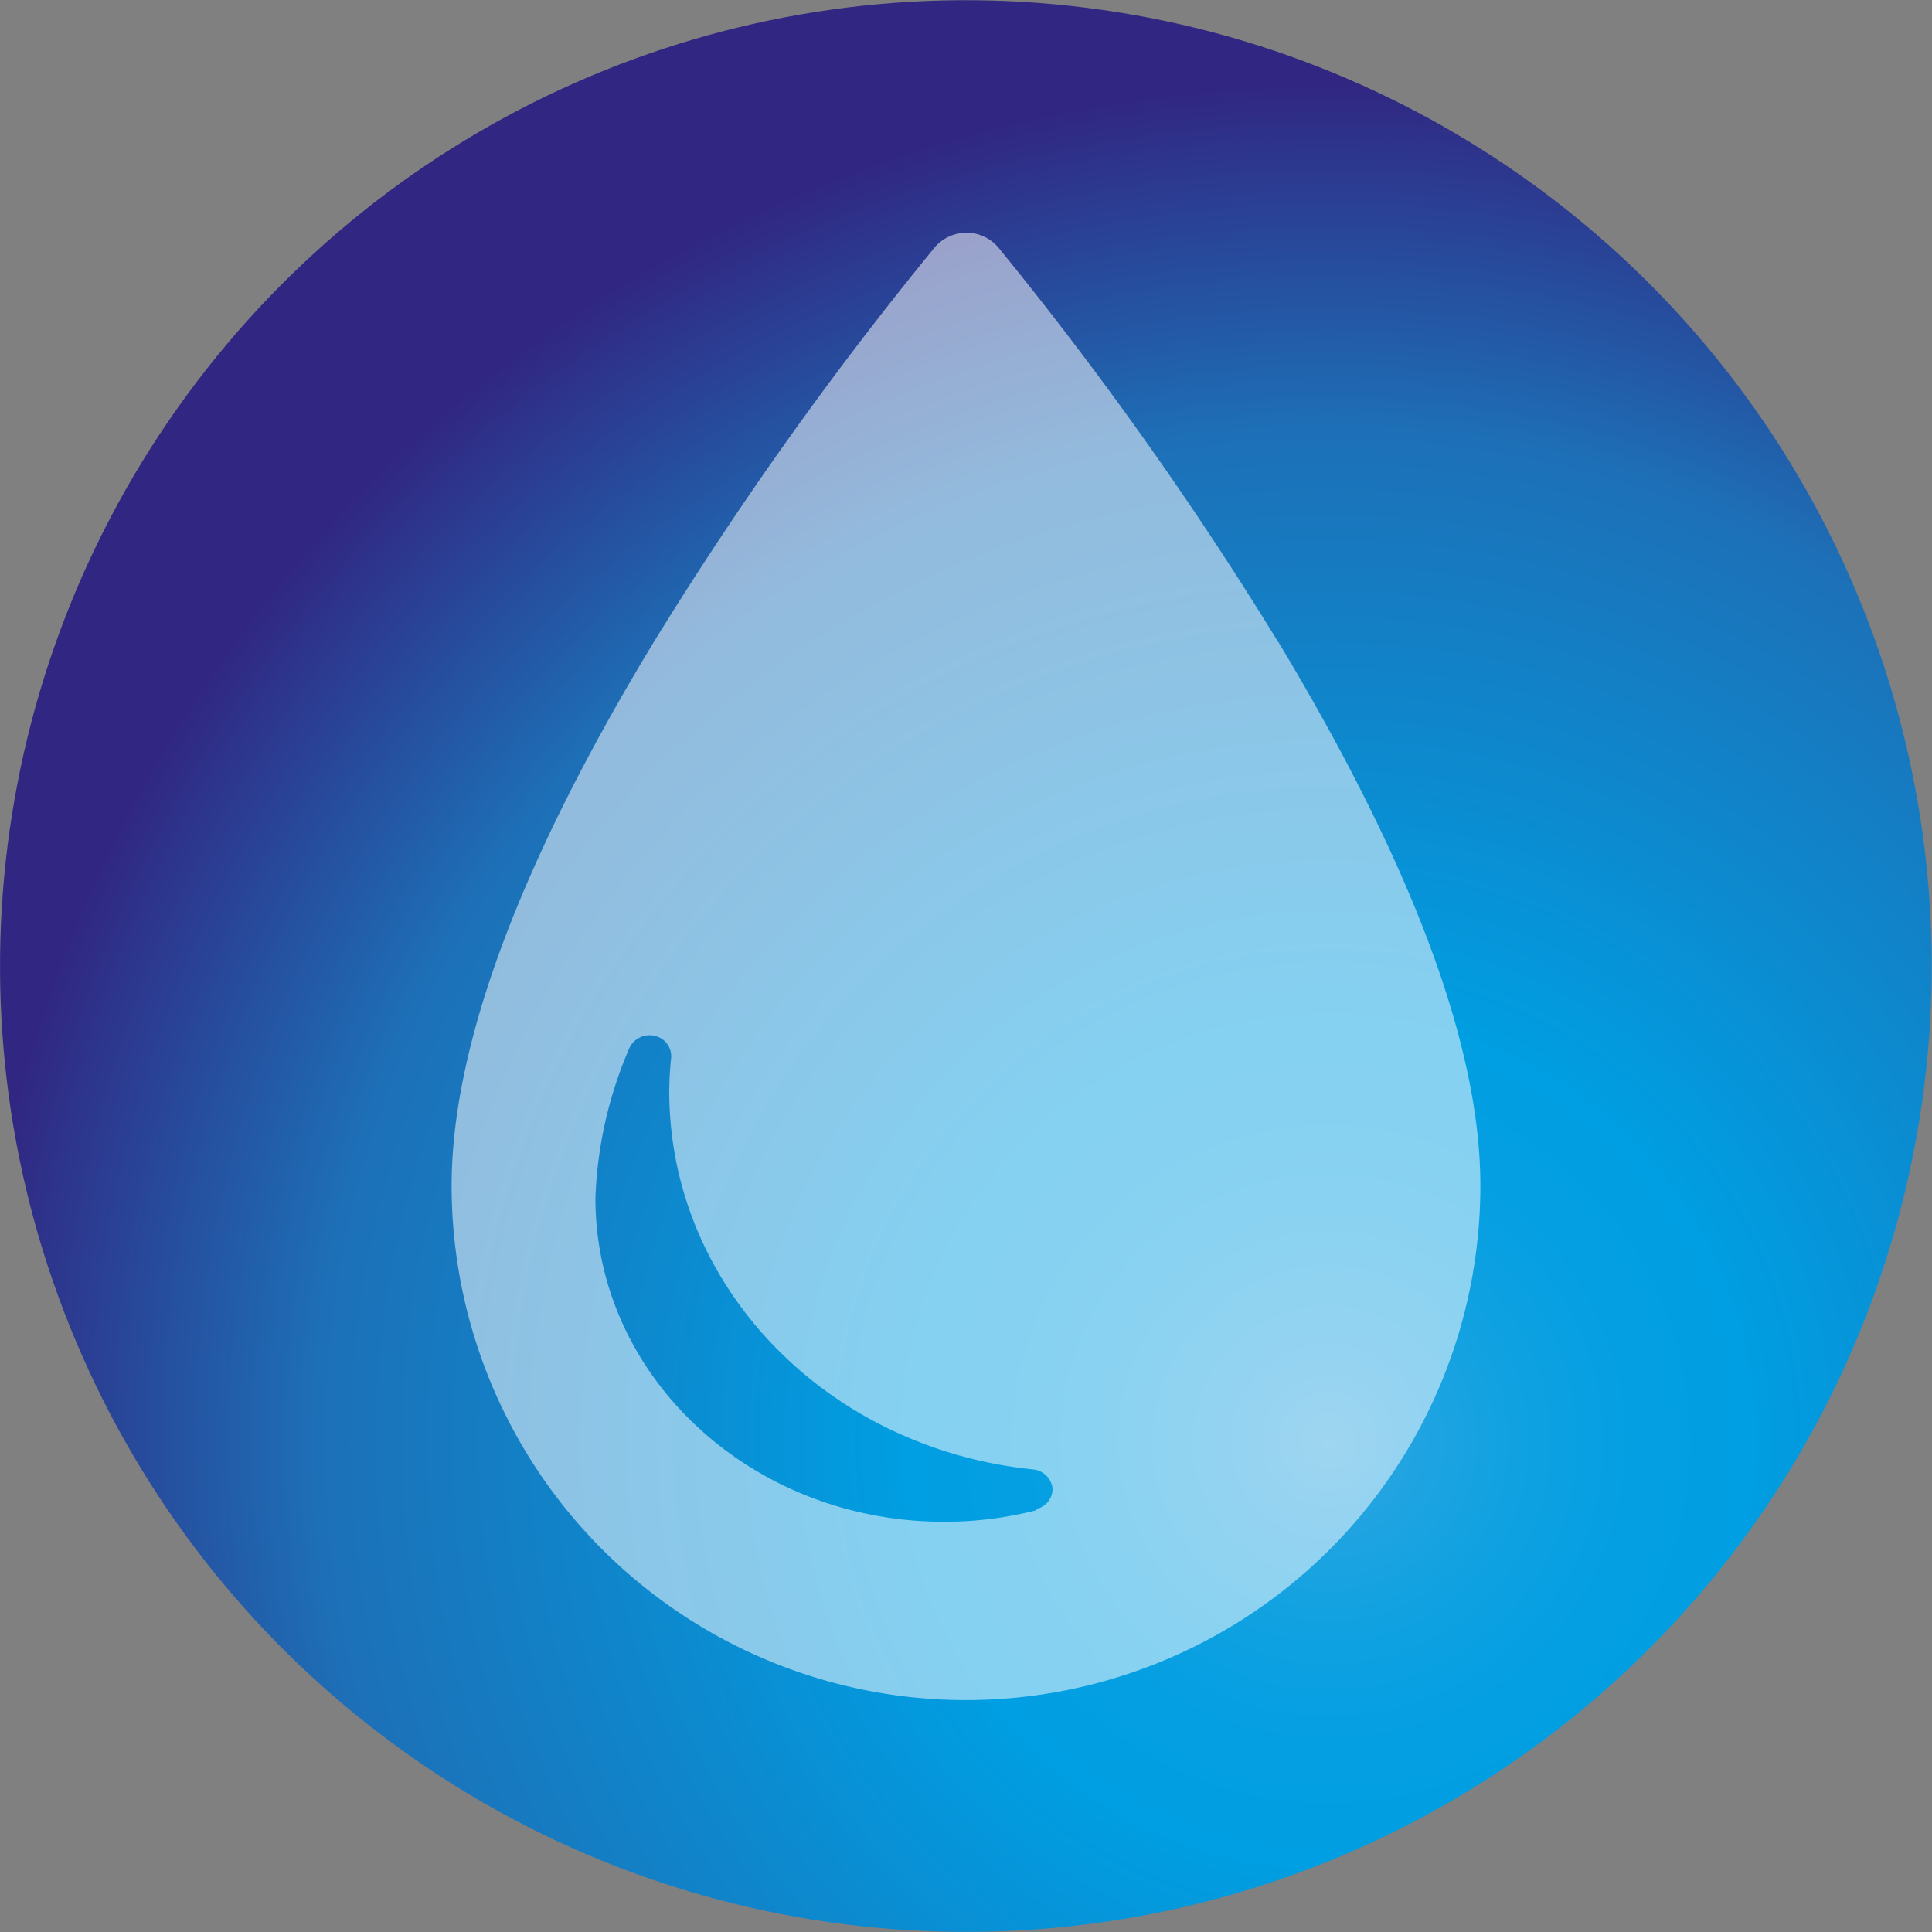 <svg xmlns="http://www.w3.org/2000/svg" xmlns:xlink="http://www.w3.org/1999/xlink" viewBox="0 0 60.19 60.19"><rect x="0" y="0" width="60.19" height="60.19" fill="#808080" stroke="none"/><defs><style>.cls-1{fill:url(#azul_H.A);}.cls-2{fill:#fff;opacity:0.52;}</style><radialGradient id="azul_H.A" cx="41.38" cy="44.91" r="46.96" gradientTransform="translate(57.29 -2.64) rotate(84.72)" gradientUnits="userSpaceOnUse"><stop offset="0" stop-color="#35a8e0"></stop><stop offset="0.05" stop-color="#22a4e1"></stop><stop offset="0.13" stop-color="#0fa1e1"></stop><stop offset="0.2" stop-color="#049fe2"></stop><stop offset="0.28" stop-color="#009ee2"></stop><stop offset="0.67" stop-color="#1d70b7"></stop><stop offset="0.9" stop-color="#312782"></stop><stop offset="1" stop-color="#312782"></stop></radialGradient></defs><g id="Sobre_nosotros" data-name="Sobre nosotros"><circle class="cls-1" cx="30.09" cy="30.09" r="30.09" transform="translate(-2.64 57.29) rotate(-84.72)"></circle><path class="cls-2" d="M39.82,20A112.45,112.45,0,0,0,31.11,7.72a1.3,1.3,0,0,0-2,0A111.78,111.78,0,0,0,20.37,20c-4.18,6.89-6.3,12.59-6.3,16.94a16,16,0,0,0,32.05,0c0-4.35-2.12-10-6.3-16.95ZM32.29,47.05a11.54,11.54,0,0,1-2.88.36c-6,0-10.86-4.52-10.86-10.08a12.85,12.85,0,0,1,1.05-4.66.69.69,0,0,1,.79-.4.65.65,0,0,1,.52.68A10.23,10.23,0,0,0,20.85,34c0,6.05,4.87,11.12,11.34,11.78a.67.67,0,0,1,.6.58.64.64,0,0,1-.5.65Zm0,0"></path></g></svg>